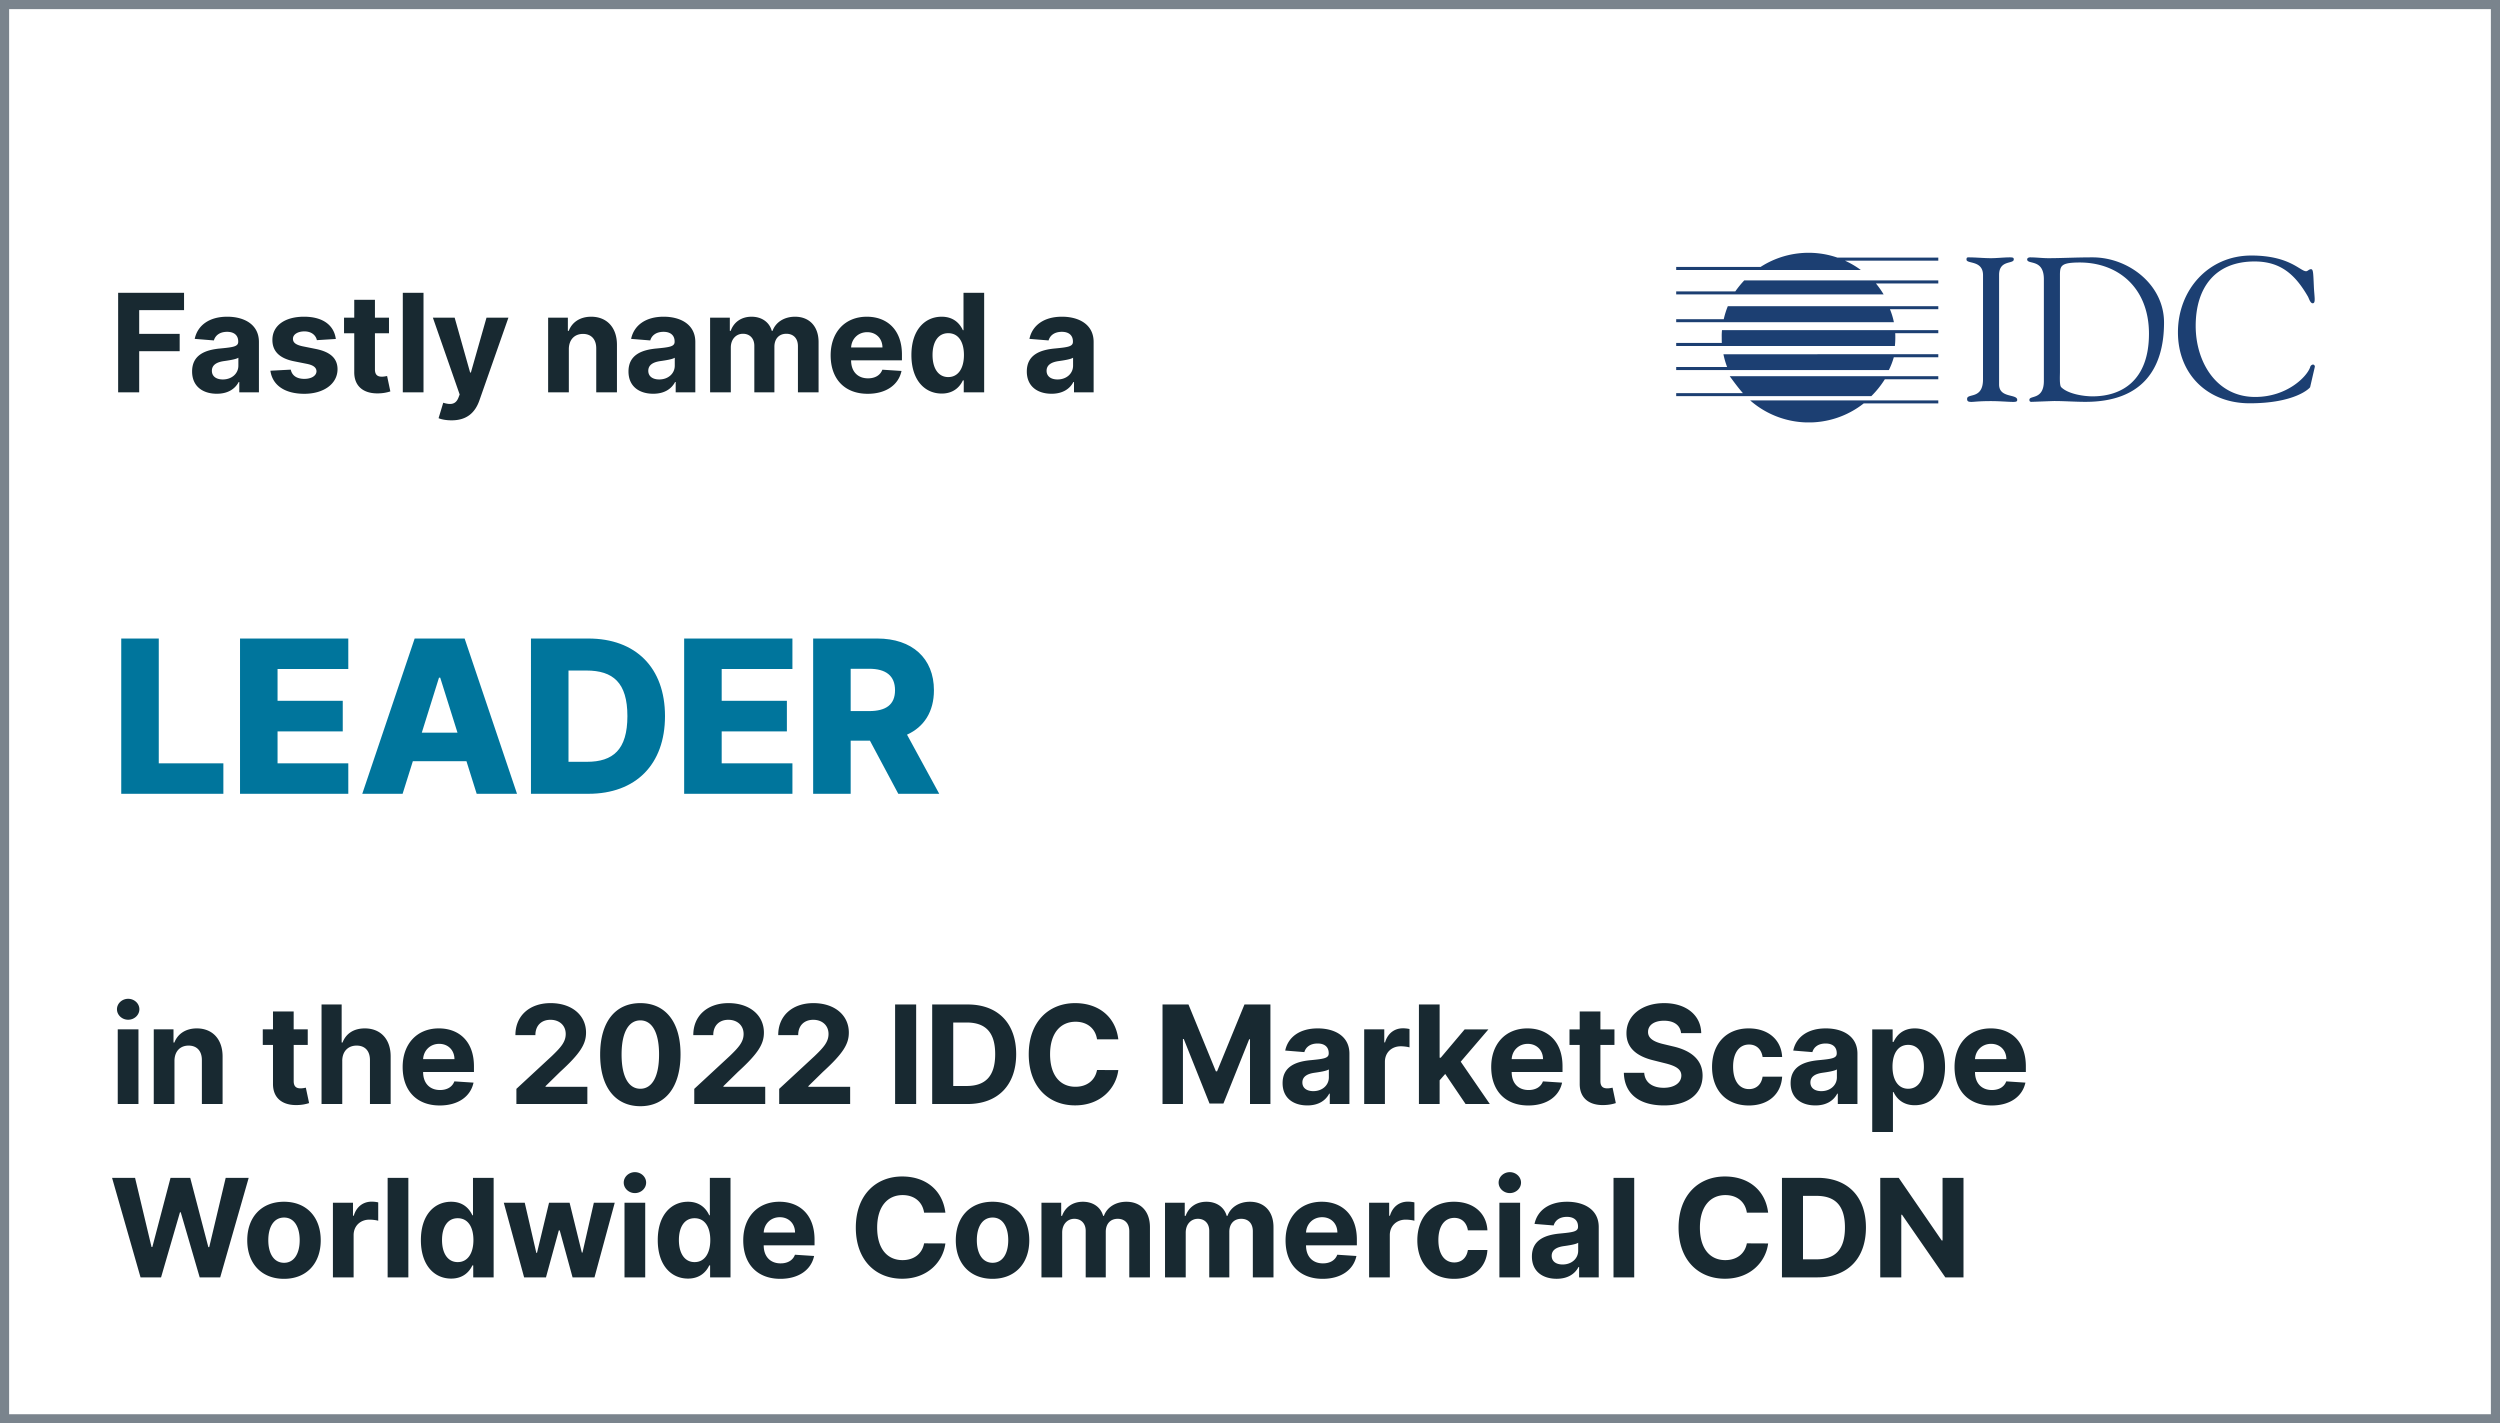 <svg width="274" height="156" fill="none" xmlns="http://www.w3.org/2000/svg"><rect width="100%" height="100%" fill="#333333" stroke="none"/><path fill="#fff" d="M.5.5h273v155H.5z"/><g clip-path="url(#a)" fill="#1C3F72"><path d="M217.34 30.131c-.022-1.632-1.81-1.184-1.81-1.677 0-.201.043-.247.222-.247.826 0 1.63.09 2.456.09.692 0 1.384-.09 2.075-.09.358 0 .426.046.426.225 0 .536-1.609.022-1.609 1.699v12.01c0 1.522 1.987 1.007 1.987 1.685 0 .156-.067.224-.446.224-.517 0-1.473-.09-2.433-.09-1.362 0-1.832.09-2.143.09-.402 0-.47-.113-.47-.336 0-.647 1.742.091 1.742-2.125l.003-11.458ZM224.008 30.601c0-2.282-1.831-1.566-1.831-2.17 0-.156.179-.224.312-.224.693 0 1.341.09 2.01.09 1.473 0 2.925-.09 4.845-.09 3.951 0 7.834 2.998 7.834 7.136 0 5.145-2.433 8.7-8.615 8.7-1.139 0-2.278-.09-3.417-.09-.201 0-2.344.09-2.501.09-.178 0-.223-.09-.223-.224 0-.518 1.586.046 1.586-2.072V30.6ZM225.77 40.8c0 .358-.066 1.431.136 1.633.736.739 2.433 1.007 3.438 1.007 3.168 0 6.183-1.7 6.183-6.865 0-4.965-3.303-7.783-7.546-7.805-2.12 0-2.211.357-2.211 1.41V40.8ZM246.741 28.006c4.197 0 5.361 1.722 6.007 1.722.178 0 .313-.223.535-.223.246 0 .246.357.313 1.813.044 1.187.246 1.922-.129 1.922-.268 0-.423-.58-.517-.735-1.384-2.395-2.974-3.848-5.849-3.848-4.353 0-6.453 2.907-6.453 7.067-.002 3.897 2.232 7.783 6.518 7.783 3.504 0 5.688-2.236 6.027-3.264a.37.37 0 0 1 .313-.29.225.225 0 0 1 .201.244l-.517 2.237c-.022.09-1.607 1.767-6.631 1.767-4.577 0-7.856-3.154-7.856-7.785 0-4.63 3.329-8.41 8.038-8.41ZM206.913 36.183h-18.182a6.525 6.525 0 0 0-.029.803c0 .164 0 .397.011.602h-5.003v.333h23.969a9.1 9.1 0 0 0 .048-.934c0-.16 0-.316-.013-.471h4.723v-.333h-5.524ZM201.382 28.235a9.7 9.7 0 0 0-8.426 1.024h-9.246v.332H203.947a9.551 9.551 0 0 0-1.738-1.022h10.228v-.334h-11.055ZM191.174 30.728c-.357.379-.686.782-.984 1.208h-6.48v.332H206.447a9.908 9.908 0 0 0-.847-1.203h6.837v-.337h-21.263ZM189.855 33.557h-.486a9.106 9.106 0 0 0-.445 1.425h-5.214v.333h23.862a7.963 7.963 0 0 0-.434-1.425h5.3v-.333h-22.583ZM199.187 38.829H188.888c.097.475.232.941.404 1.395h-5.582v.333h23.31c.223-.448.403-.915.538-1.397h4.879v-.336h-13.25v.005ZM199.187 41.234h-9.608l.277.376c.388.526.763 1.019 1.164 1.474h-7.31v.331h21.389a10.24 10.24 0 0 0 1.48-1.85h5.858v-.334h-13.25v.003ZM199.187 43.884h-7.37a9.737 9.737 0 0 0 12.449.328h8.171v-.332h-13.25v.004Z"/></g><path d="M12.948 43h2.307v-4.506h4.437v-1.902h-4.437v-2.6h4.916v-1.901h-7.223V43Zm10.822.154c1.21 0 1.993-.527 2.392-1.289h.064V43h2.152v-5.519c0-1.949-1.651-2.77-3.473-2.77-1.96 0-3.25.938-3.564 2.43l2.1.17c.154-.543.639-.943 1.453-.943.773 0 1.215.39 1.215 1.06v.032c0 .528-.56.597-1.982.735-1.619.15-3.073.693-3.073 2.52 0 1.62 1.156 2.44 2.716 2.44Zm.65-1.566c-.697 0-1.198-.325-1.198-.948 0-.639.527-.953 1.326-1.065.496-.07 1.305-.187 1.577-.368v.869c0 .857-.709 1.512-1.705 1.512Zm12.386-4.437c-.202-1.507-1.417-2.44-3.484-2.44-2.093 0-3.473.97-3.467 2.547-.006 1.225.767 2.019 2.365 2.338l1.417.283c.713.143 1.038.404 1.05.815-.012.484-.539.83-1.333.83-.81 0-1.347-.346-1.486-1.012l-2.232.118c.213 1.566 1.545 2.53 3.713 2.53 2.12 0 3.638-1.081 3.644-2.695-.006-1.183-.778-1.892-2.366-2.216l-1.48-.299c-.762-.165-1.044-.426-1.039-.82-.005-.49.549-.81 1.252-.81.788 0 1.257.432 1.369.96l2.077-.129Zm5.827-2.333h-1.54v-1.96h-2.268v1.96h-1.119v1.705h1.119v4.261c-.01 1.603 1.081 2.397 2.727 2.328a4.412 4.412 0 0 0 1.23-.213l-.356-1.689c-.112.021-.352.075-.565.075-.453 0-.767-.17-.767-.8v-3.962h1.54v-1.705Zm3.783-2.727h-2.269V43h2.27V32.09Zm3.08 13.977c1.688 0 2.583-.863 3.046-2.184l3.18-9.066H53.32l-1.71 6.009h-.085l-1.694-6.009h-2.387l2.935 8.416-.133.347c-.298.767-.868.804-1.667.559l-.511 1.694c.325.138.852.234 1.427.234Zm12.848-7.798c.005-1.055.634-1.673 1.55-1.673.911 0 1.46.597 1.454 1.598V43h2.27v-5.21c0-1.907-1.119-3.078-2.824-3.078-1.214 0-2.093.596-2.46 1.55h-.096v-1.444h-2.163V43h2.27v-4.73Zm9.255 4.884c1.21 0 1.992-.527 2.392-1.289h.064V43h2.152v-5.519c0-1.949-1.652-2.77-3.473-2.77-1.96 0-3.25.938-3.564 2.43l2.099.17c.154-.543.64-.943 1.454-.943.772 0 1.215.39 1.215 1.06v.032c0 .528-.56.597-1.982.735-1.62.15-3.074.693-3.074 2.52 0 1.62 1.156 2.44 2.717 2.44Zm.65-1.566c-.698 0-1.198-.325-1.198-.948 0-.639.527-.953 1.326-1.065.495-.07 1.305-.187 1.577-.368v.869c0 .857-.709 1.512-1.705 1.512ZM77.827 43h2.27v-4.911c0-.906.575-1.508 1.331-1.508.746 0 1.246.512 1.246 1.316V43h2.2v-4.996c0-.847.485-1.423 1.31-1.423.725 0 1.269.453 1.269 1.364V43h2.263v-5.502c0-1.774-1.054-2.786-2.578-2.786-1.198 0-2.13.612-2.466 1.55h-.085c-.261-.948-1.097-1.55-2.222-1.55-1.102 0-1.938.586-2.28 1.55h-.095v-1.444h-2.163V43Zm17.27.16c2.025 0 3.388-.986 3.708-2.504l-2.099-.138c-.229.623-.815.948-1.571.948-1.135 0-1.854-.751-1.854-1.971v-.005h5.572v-.623c0-2.781-1.683-4.155-3.846-4.155-2.408 0-3.968 1.71-3.968 4.234 0 2.595 1.539 4.214 4.058 4.214Zm-1.816-5.076c.048-.933.756-1.678 1.763-1.678.986 0 1.668.703 1.673 1.678H93.28Zm9.928 5.05c1.321 0 2.008-.763 2.322-1.444h.096V43h2.237V32.09H105.6v4.102h-.069c-.304-.665-.959-1.48-2.328-1.48-1.795 0-3.313 1.395-3.313 4.208 0 2.738 1.454 4.213 3.319 4.213Zm.719-1.807c-1.114 0-1.721-.99-1.721-2.418 0-1.417.597-2.392 1.721-2.392 1.102 0 1.72.933 1.72 2.392 0 1.46-.628 2.418-1.72 2.418Zm11.327 1.828c1.209 0 1.992-.528 2.391-1.29h.064V43h2.152v-5.519c0-1.949-1.651-2.77-3.473-2.77-1.96 0-3.249.938-3.563 2.43l2.098.17c.155-.543.64-.943 1.455-.943.772 0 1.214.39 1.214 1.06v.032c0 .528-.559.597-1.982.735-1.619.15-3.073.693-3.073 2.52 0 1.62 1.156 2.44 2.717 2.44Zm.649-1.567c-.697 0-1.198-.325-1.198-.948 0-.639.527-.953 1.326-1.065.496-.07 1.305-.187 1.577-.368v.869c0 .857-.708 1.512-1.705 1.512ZM12.906 121h2.269v-8.182h-2.27V121Zm1.14-9.237c.676 0 1.23-.516 1.23-1.15 0-.629-.554-1.145-1.23-1.145-.672 0-1.226.516-1.226 1.145 0 .634.554 1.15 1.226 1.15Zm5.076 4.507c.005-1.055.634-1.673 1.55-1.673.91 0 1.46.597 1.454 1.598V121h2.27v-5.21c0-1.906-1.12-3.078-2.824-3.078-1.215 0-2.093.596-2.461 1.55h-.096v-1.444h-2.163V121h2.27v-4.73Zm14.605-3.452h-1.54v-1.96H29.92v1.96h-1.12v1.705h1.12v4.261c-.011 1.603 1.08 2.397 2.727 2.328a4.426 4.426 0 0 0 1.23-.213l-.357-1.689c-.111.022-.351.075-.564.075-.453 0-.767-.171-.767-.799v-3.963h1.54v-1.705Zm3.783 3.452c.006-1.055.65-1.673 1.577-1.673.921 0 1.465.592 1.46 1.598V121h2.269v-5.21c.005-1.917-1.124-3.078-2.829-3.078-1.241 0-2.072.586-2.445 1.55h-.096v-4.171h-2.205V121h2.27v-4.73Zm10.68 4.89c2.024 0 3.388-.986 3.708-2.504l-2.1-.138c-.228.623-.814.948-1.57.948-1.135 0-1.854-.751-1.854-1.971v-.005h5.571v-.624c0-2.78-1.683-4.154-3.846-4.154-2.407 0-3.968 1.71-3.968 4.234 0 2.594 1.54 4.214 4.06 4.214Zm-1.816-5.077c.048-.932.756-1.677 1.763-1.677.985 0 1.667.703 1.672 1.677h-3.435ZM56.597 121h7.777v-1.886h-4.581v-.074l1.592-1.561c2.243-2.045 2.845-3.068 2.845-4.309 0-1.891-1.545-3.228-3.883-3.228-2.29 0-3.862 1.369-3.857 3.51h2.19c-.006-1.044.654-1.683 1.65-1.683.96 0 1.673.596 1.673 1.555 0 .868-.532 1.465-1.523 2.419l-3.883 3.595V121Zm13.585.24c2.743 0 4.4-2.088 4.405-5.684.006-3.569-1.672-5.614-4.405-5.614-2.738 0-4.4 2.04-4.405 5.614-.01 3.585 1.657 5.678 4.405 5.684Zm0-1.913c-1.252 0-2.061-1.257-2.056-3.771.005-2.477.81-3.723 2.056-3.723 1.241 0 2.051 1.246 2.051 3.723.005 2.514-.804 3.771-2.05 3.771Zm5.91 1.673h7.777v-1.886h-4.581v-.074l1.593-1.561c2.242-2.045 2.844-3.068 2.844-4.309 0-1.891-1.545-3.228-3.883-3.228-2.29 0-3.862 1.369-3.856 3.51h2.189c-.006-1.044.655-1.683 1.651-1.683.959 0 1.673.596 1.673 1.555 0 .868-.533 1.465-1.524 2.419l-3.883 3.595V121Zm9.308 0h7.777v-1.886h-4.58v-.074l1.592-1.561c2.243-2.045 2.844-3.068 2.844-4.309 0-1.891-1.544-3.228-3.883-3.228-2.29 0-3.862 1.369-3.856 3.51h2.189c-.005-1.044.655-1.683 1.651-1.683.96 0 1.673.596 1.673 1.555 0 .868-.533 1.465-1.524 2.419l-3.883 3.595V121Zm15.011-10.909h-2.307V121h2.307v-10.909ZM106.035 121c3.324 0 5.338-2.056 5.338-5.465 0-3.399-2.014-5.444-5.306-5.444h-3.899V121h3.867Zm-1.56-1.976v-6.957h1.47c2.045 0 3.127 1.044 3.127 3.468 0 2.434-1.082 3.489-3.133 3.489h-1.464Zm18.092-5.114c-.304-2.519-2.211-3.968-4.736-3.968-2.882 0-5.081 2.035-5.081 5.603 0 3.559 2.162 5.604 5.081 5.604 2.797 0 4.485-1.859 4.736-3.867l-2.333-.011c-.219 1.167-1.135 1.838-2.366 1.838-1.656 0-2.78-1.23-2.78-3.564 0-2.269 1.108-3.563 2.796-3.563 1.263 0 2.174.73 2.35 1.928h2.333Zm4.845-3.819V121h2.237v-7.127h.091l2.823 7.074h1.524l2.823-7.047h.09v7.1h2.238v-10.909h-2.845l-3.004 7.329h-.128l-3.004-7.329h-2.845Zm15.876 11.063c1.209 0 1.993-.527 2.392-1.289h.064V121h2.152v-5.518c0-1.95-1.651-2.77-3.473-2.77-1.96 0-3.249.937-3.564 2.429l2.099.17c.155-.543.639-.943 1.454-.943.773 0 1.215.389 1.215 1.06v.032c0 .528-.56.597-1.982.735-1.619.149-3.073.693-3.073 2.52 0 1.619 1.156 2.439 2.716 2.439Zm.65-1.566c-.698 0-1.198-.325-1.198-.948 0-.639.527-.953 1.326-1.065.495-.069 1.305-.187 1.577-.368v.869c0 .857-.709 1.512-1.705 1.512Zm5.578 1.412h2.27v-4.629c0-1.007.735-1.699 1.736-1.699.314 0 .746.053.959.122v-2.013a3.409 3.409 0 0 0-.714-.08c-.916 0-1.667.533-1.965 1.545h-.086v-1.428h-2.2V121Zm5.998 0h2.269v-2.599l.613-.698 2.232 3.297h2.658l-3.191-4.64 3.036-3.542h-2.604l-2.621 3.106h-.123v-5.833h-2.269V121Zm11.982.16c2.024 0 3.388-.986 3.708-2.504l-2.099-.138c-.229.623-.815.948-1.571.948-1.135 0-1.854-.751-1.854-1.971v-.005h5.572v-.624c0-2.78-1.684-4.154-3.846-4.154-2.408 0-3.969 1.71-3.969 4.234 0 2.594 1.54 4.214 4.059 4.214Zm-1.816-5.077c.048-.932.756-1.677 1.763-1.677.986 0 1.667.703 1.673 1.677h-3.436Zm11.264-3.265h-1.539v-1.96h-2.269v1.96h-1.119v1.705h1.119v4.261c-.011 1.603 1.081 2.397 2.727 2.328a4.429 4.429 0 0 0 1.231-.213l-.357-1.689c-.112.022-.352.075-.565.075-.453 0-.767-.171-.767-.799v-3.963h1.539v-1.705Zm7.299.41h2.211c-.032-1.944-1.63-3.286-4.059-3.286-2.392 0-4.144 1.321-4.134 3.302-.005 1.609 1.13 2.531 2.973 2.973l1.187.298c1.188.288 1.849.628 1.854 1.364-.005.799-.762 1.342-1.933 1.342-1.199 0-2.062-.554-2.136-1.646h-2.232c.058 2.36 1.747 3.579 4.394 3.579 2.664 0 4.23-1.273 4.235-3.27-.005-1.817-1.374-2.781-3.271-3.207l-.98-.234c-.948-.219-1.742-.57-1.726-1.353 0-.703.624-1.22 1.753-1.22 1.102 0 1.779.501 1.864 1.358Zm7.425 7.932c2.179 0 3.548-1.279 3.655-3.159h-2.142c-.133.874-.708 1.364-1.486 1.364-1.06 0-1.747-.89-1.747-2.456 0-1.545.692-2.429 1.747-2.429.831 0 1.364.549 1.486 1.364h2.142c-.096-1.891-1.529-3.132-3.665-3.132-2.482 0-4.017 1.72-4.017 4.229 0 2.488 1.508 4.219 4.027 4.219Zm7.3-.006c1.21 0 1.993-.527 2.392-1.289h.064V121h2.152v-5.518c0-1.95-1.651-2.77-3.473-2.77-1.96 0-3.249.937-3.563 2.429l2.098.17c.155-.543.639-.943 1.454-.943.773 0 1.215.389 1.215 1.06v.032c0 .528-.559.597-1.982.735-1.619.149-3.073.693-3.073 2.52 0 1.619 1.156 2.439 2.716 2.439Zm.65-1.566c-.697 0-1.198-.325-1.198-.948 0-.639.527-.953 1.326-1.065.496-.069 1.305-.187 1.577-.368v.869c0 .857-.709 1.512-1.705 1.512Zm5.579 4.48h2.269v-4.378h.069c.314.681 1.001 1.443 2.322 1.443 1.865 0 3.319-1.475 3.319-4.213 0-2.813-1.518-4.208-3.313-4.208-1.369 0-2.024.815-2.328 1.48h-.101v-1.374h-2.237v11.25Zm2.221-7.159c0-1.459.618-2.392 1.72-2.392 1.124 0 1.721.975 1.721 2.392 0 1.428-.607 2.418-1.721 2.418-1.092 0-1.72-.958-1.72-2.418Zm10.859 4.251c2.025 0 3.388-.986 3.708-2.504l-2.099-.138c-.229.623-.815.948-1.571.948-1.135 0-1.854-.751-1.854-1.971v-.005h5.572v-.624c0-2.78-1.683-4.154-3.846-4.154-2.408 0-3.969 1.71-3.969 4.234 0 2.594 1.54 4.214 4.059 4.214Zm-1.816-5.077c.048-.932.756-1.677 1.763-1.677.986 0 1.667.703 1.673 1.677h-3.436ZM15.404 140h2.248l2.072-7.132h.085L21.886 140h2.248l3.122-10.909h-2.52l-1.806 7.596h-.096l-1.986-7.596H18.69l-1.992 7.58h-.09l-1.806-7.58h-2.52L15.404 140Zm15.721.16c2.483 0 4.027-1.699 4.027-4.219 0-2.535-1.544-4.229-4.027-4.229-2.482 0-4.027 1.694-4.027 4.229 0 2.52 1.545 4.219 4.027 4.219Zm.011-1.758c-1.145 0-1.731-1.049-1.731-2.477 0-1.427.586-2.482 1.731-2.482 1.124 0 1.71 1.055 1.71 2.482 0 1.428-.586 2.477-1.71 2.477ZM36.488 140h2.269v-4.629c0-1.007.735-1.699 1.736-1.699.315 0 .746.053.96.122v-2.013a3.401 3.401 0 0 0-.714-.08c-.917 0-1.668.533-1.966 1.545h-.085v-1.428h-2.2V140Zm8.267-10.909h-2.27V140h2.27v-10.909Zm4.692 11.042c1.321 0 2.008-.762 2.323-1.443h.096V140h2.237v-10.909h-2.264v4.101h-.07c-.303-.665-.958-1.48-2.327-1.48-1.795 0-3.313 1.395-3.313 4.208 0 2.738 1.454 4.213 3.318 4.213Zm.72-1.806c-1.114 0-1.721-.99-1.721-2.418 0-1.417.596-2.392 1.72-2.392 1.103 0 1.721.933 1.721 2.392 0 1.46-.629 2.418-1.72 2.418ZM57.442 140h2.397l1.406-5.146h.101L62.753 140h2.403l2.22-8.182h-2.29l-1.246 5.465h-.07l-1.342-5.465h-2.253l-1.32 5.497h-.075l-1.268-5.497h-2.296L57.443 140Zm11.004 0h2.27v-8.182h-2.27V140Zm1.14-9.237c.677 0 1.23-.516 1.23-1.15 0-.629-.553-1.145-1.23-1.145-.67 0-1.225.516-1.225 1.145 0 .634.554 1.15 1.225 1.15Zm5.822 9.37c1.321 0 2.008-.762 2.323-1.443h.096V140h2.237v-10.909H77.8v4.101h-.07c-.303-.665-.958-1.48-2.327-1.48-1.795 0-3.313 1.395-3.313 4.208 0 2.738 1.454 4.213 3.318 4.213Zm.72-1.806c-1.114 0-1.721-.99-1.721-2.418 0-1.417.596-2.392 1.72-2.392 1.103 0 1.72.933 1.72 2.392 0 1.46-.628 2.418-1.72 2.418Zm9.39 1.833c2.024 0 3.388-.986 3.707-2.504l-2.098-.138c-.23.623-.815.948-1.572.948-1.134 0-1.853-.751-1.853-1.971v-.005h5.571v-.624c0-2.78-1.683-4.154-3.845-4.154-2.408 0-3.969 1.71-3.969 4.234 0 2.594 1.54 4.214 4.06 4.214Zm-1.816-5.077c.048-.932.756-1.677 1.763-1.677.985 0 1.667.703 1.672 1.677h-3.435Zm19.912-2.173c-.304-2.519-2.211-3.968-4.736-3.968-2.881 0-5.081 2.035-5.081 5.603 0 3.559 2.162 5.604 5.081 5.604 2.797 0 4.486-1.859 4.736-3.867l-2.333-.011c-.219 1.167-1.135 1.838-2.365 1.838-1.657 0-2.78-1.23-2.78-3.564 0-2.269 1.107-3.563 2.796-3.563 1.262 0 2.173.73 2.349 1.928h2.333Zm5.168 7.25c2.482 0 4.027-1.699 4.027-4.219 0-2.535-1.545-4.229-4.027-4.229s-4.027 1.694-4.027 4.229c0 2.52 1.545 4.219 4.027 4.219Zm.011-1.758c-1.146 0-1.732-1.049-1.732-2.477 0-1.427.586-2.482 1.732-2.482 1.124 0 1.71 1.055 1.71 2.482 0 1.428-.586 2.477-1.71 2.477Zm5.351 1.598h2.27v-4.911c0-.906.575-1.508 1.331-1.508.746 0 1.247.512 1.247 1.316V140h2.2v-4.996c0-.847.484-1.423 1.31-1.423.724 0 1.268.453 1.268 1.364V140h2.264v-5.502c0-1.774-1.055-2.786-2.578-2.786-1.199 0-2.131.612-2.467 1.55h-.085c-.261-.948-1.097-1.55-2.221-1.55-1.103 0-1.939.586-2.28 1.55h-.096v-1.444h-2.163V140Zm13.542 0h2.269v-4.911c0-.906.576-1.508 1.332-1.508.746 0 1.246.512 1.246 1.316V140h2.2v-4.996c0-.847.485-1.423 1.311-1.423.724 0 1.267.453 1.267 1.364V140h2.264v-5.502c0-1.774-1.054-2.786-2.578-2.786-1.198 0-2.13.612-2.466 1.55h-.085c-.261-.948-1.098-1.55-2.222-1.55-1.102 0-1.938.586-2.279 1.55h-.096v-1.444h-2.163V140Zm17.27.16c2.025 0 3.388-.986 3.708-2.504l-2.099-.138c-.229.623-.815.948-1.571.948-1.135 0-1.854-.751-1.854-1.971v-.005h5.572v-.624c0-2.78-1.683-4.154-3.846-4.154-2.408 0-3.969 1.71-3.969 4.234 0 2.594 1.54 4.214 4.059 4.214Zm-1.816-5.077c.048-.932.756-1.677 1.763-1.677.986 0 1.667.703 1.673 1.677h-3.436Zm6.913 4.917h2.269v-4.629c0-1.007.735-1.699 1.736-1.699.315 0 .746.053.959.122v-2.013a3.401 3.401 0 0 0-.714-.08c-.916 0-1.667.533-1.965 1.545h-.085v-1.428h-2.2V140Zm9.313.16c2.179 0 3.548-1.279 3.654-3.159h-2.141c-.133.874-.709 1.364-1.486 1.364-1.06 0-1.747-.89-1.747-2.456 0-1.545.692-2.429 1.747-2.429.831 0 1.363.549 1.486 1.364h2.141c-.096-1.891-1.528-3.132-3.665-3.132-2.482 0-4.016 1.72-4.016 4.229 0 2.488 1.508 4.219 4.027 4.219Zm4.967-.16h2.269v-8.182h-2.269V140Zm1.14-9.237c.677 0 1.231-.516 1.231-1.15 0-.629-.554-1.145-1.231-1.145-.671 0-1.225.516-1.225 1.145 0 .634.554 1.15 1.225 1.15Zm5.14 9.391c1.209 0 1.992-.527 2.392-1.289h.064V140h2.152v-5.518c0-1.95-1.652-2.77-3.473-2.77-1.96 0-3.25.937-3.564 2.429l2.099.17c.154-.543.639-.943 1.454-.943.772 0 1.215.389 1.215 1.06v.032c0 .528-.56.597-1.982.735-1.619.149-3.073.693-3.073 2.52 0 1.619 1.155 2.439 2.716 2.439Zm.65-1.566c-.698 0-1.199-.325-1.199-.948 0-.639.528-.953 1.327-1.065.495-.069 1.305-.187 1.577-.368v.869c0 .857-.709 1.512-1.705 1.512Zm7.847-9.497h-2.269V140h2.269v-10.909Zm14.678 3.819c-.304-2.519-2.211-3.968-4.736-3.968-2.881 0-5.081 2.035-5.081 5.603 0 3.559 2.162 5.604 5.081 5.604 2.797 0 4.485-1.859 4.736-3.867l-2.333-.011c-.219 1.167-1.135 1.838-2.365 1.838-1.657 0-2.781-1.23-2.781-3.564 0-2.269 1.108-3.563 2.797-3.563 1.262 0 2.173.73 2.349 1.928h2.333Zm5.381 7.09c3.324 0 5.337-2.056 5.337-5.465 0-3.399-2.013-5.444-5.305-5.444h-3.899V140h3.867Zm-1.561-1.976v-6.957h1.47c2.046 0 3.127 1.044 3.127 3.468 0 2.434-1.081 3.489-3.132 3.489h-1.465Zm17.591-8.933h-2.295v6.861h-.096l-4.709-6.861h-2.024V140h2.306v-6.866h.08l4.746 6.866h1.992v-10.909Z" fill="#182931"/><path d="M13.288 87h11.193v-3.34h-7.08V69.981h-4.113V87Zm13.018 0h11.867v-3.34H30.42V80.16h7.146v-3.349H30.42v-3.49h7.753v-3.34H26.306V87Zm17.82 0 1.122-3.573h5.875L52.244 87h4.421l-5.742-17.018h-5.476L39.705 87h4.42Zm2.102-6.698 1.886-6.032h.133l1.895 6.032h-3.914ZM64.484 87c5.185 0 8.4-3.2 8.4-8.517 0-5.31-3.215-8.501-8.409-8.501h-6.282V87h6.29Zm-2.177-3.507V73.49h1.96c2.926 0 4.496 1.329 4.496 4.994 0 3.68-1.57 5.01-4.437 5.01h-2.02ZM74.982 87H86.85v-3.34h-7.753V80.16h7.146v-3.349h-7.146v-3.49h7.752v-3.34H74.983V87Zm14.139 0h4.113v-5.825h2.11L98.453 87h4.487l-3.531-6.481c1.87-.848 2.95-2.518 2.95-4.87 0-3.498-2.385-5.667-6.208-5.667h-7.03V87Zm4.113-9.066v-4.637h2.027c1.845 0 2.834.773 2.834 2.352 0 1.579-.989 2.285-2.834 2.285h-2.027Z" fill="#00759C"/><path stroke="#7A848D" d="M.5.5h273v155H.5z"/><defs><clipPath id="a"><path fill="#fff" transform="translate(183.71 27.705)" d="M0 0h70v18.591H0z"/></clipPath></defs></svg>